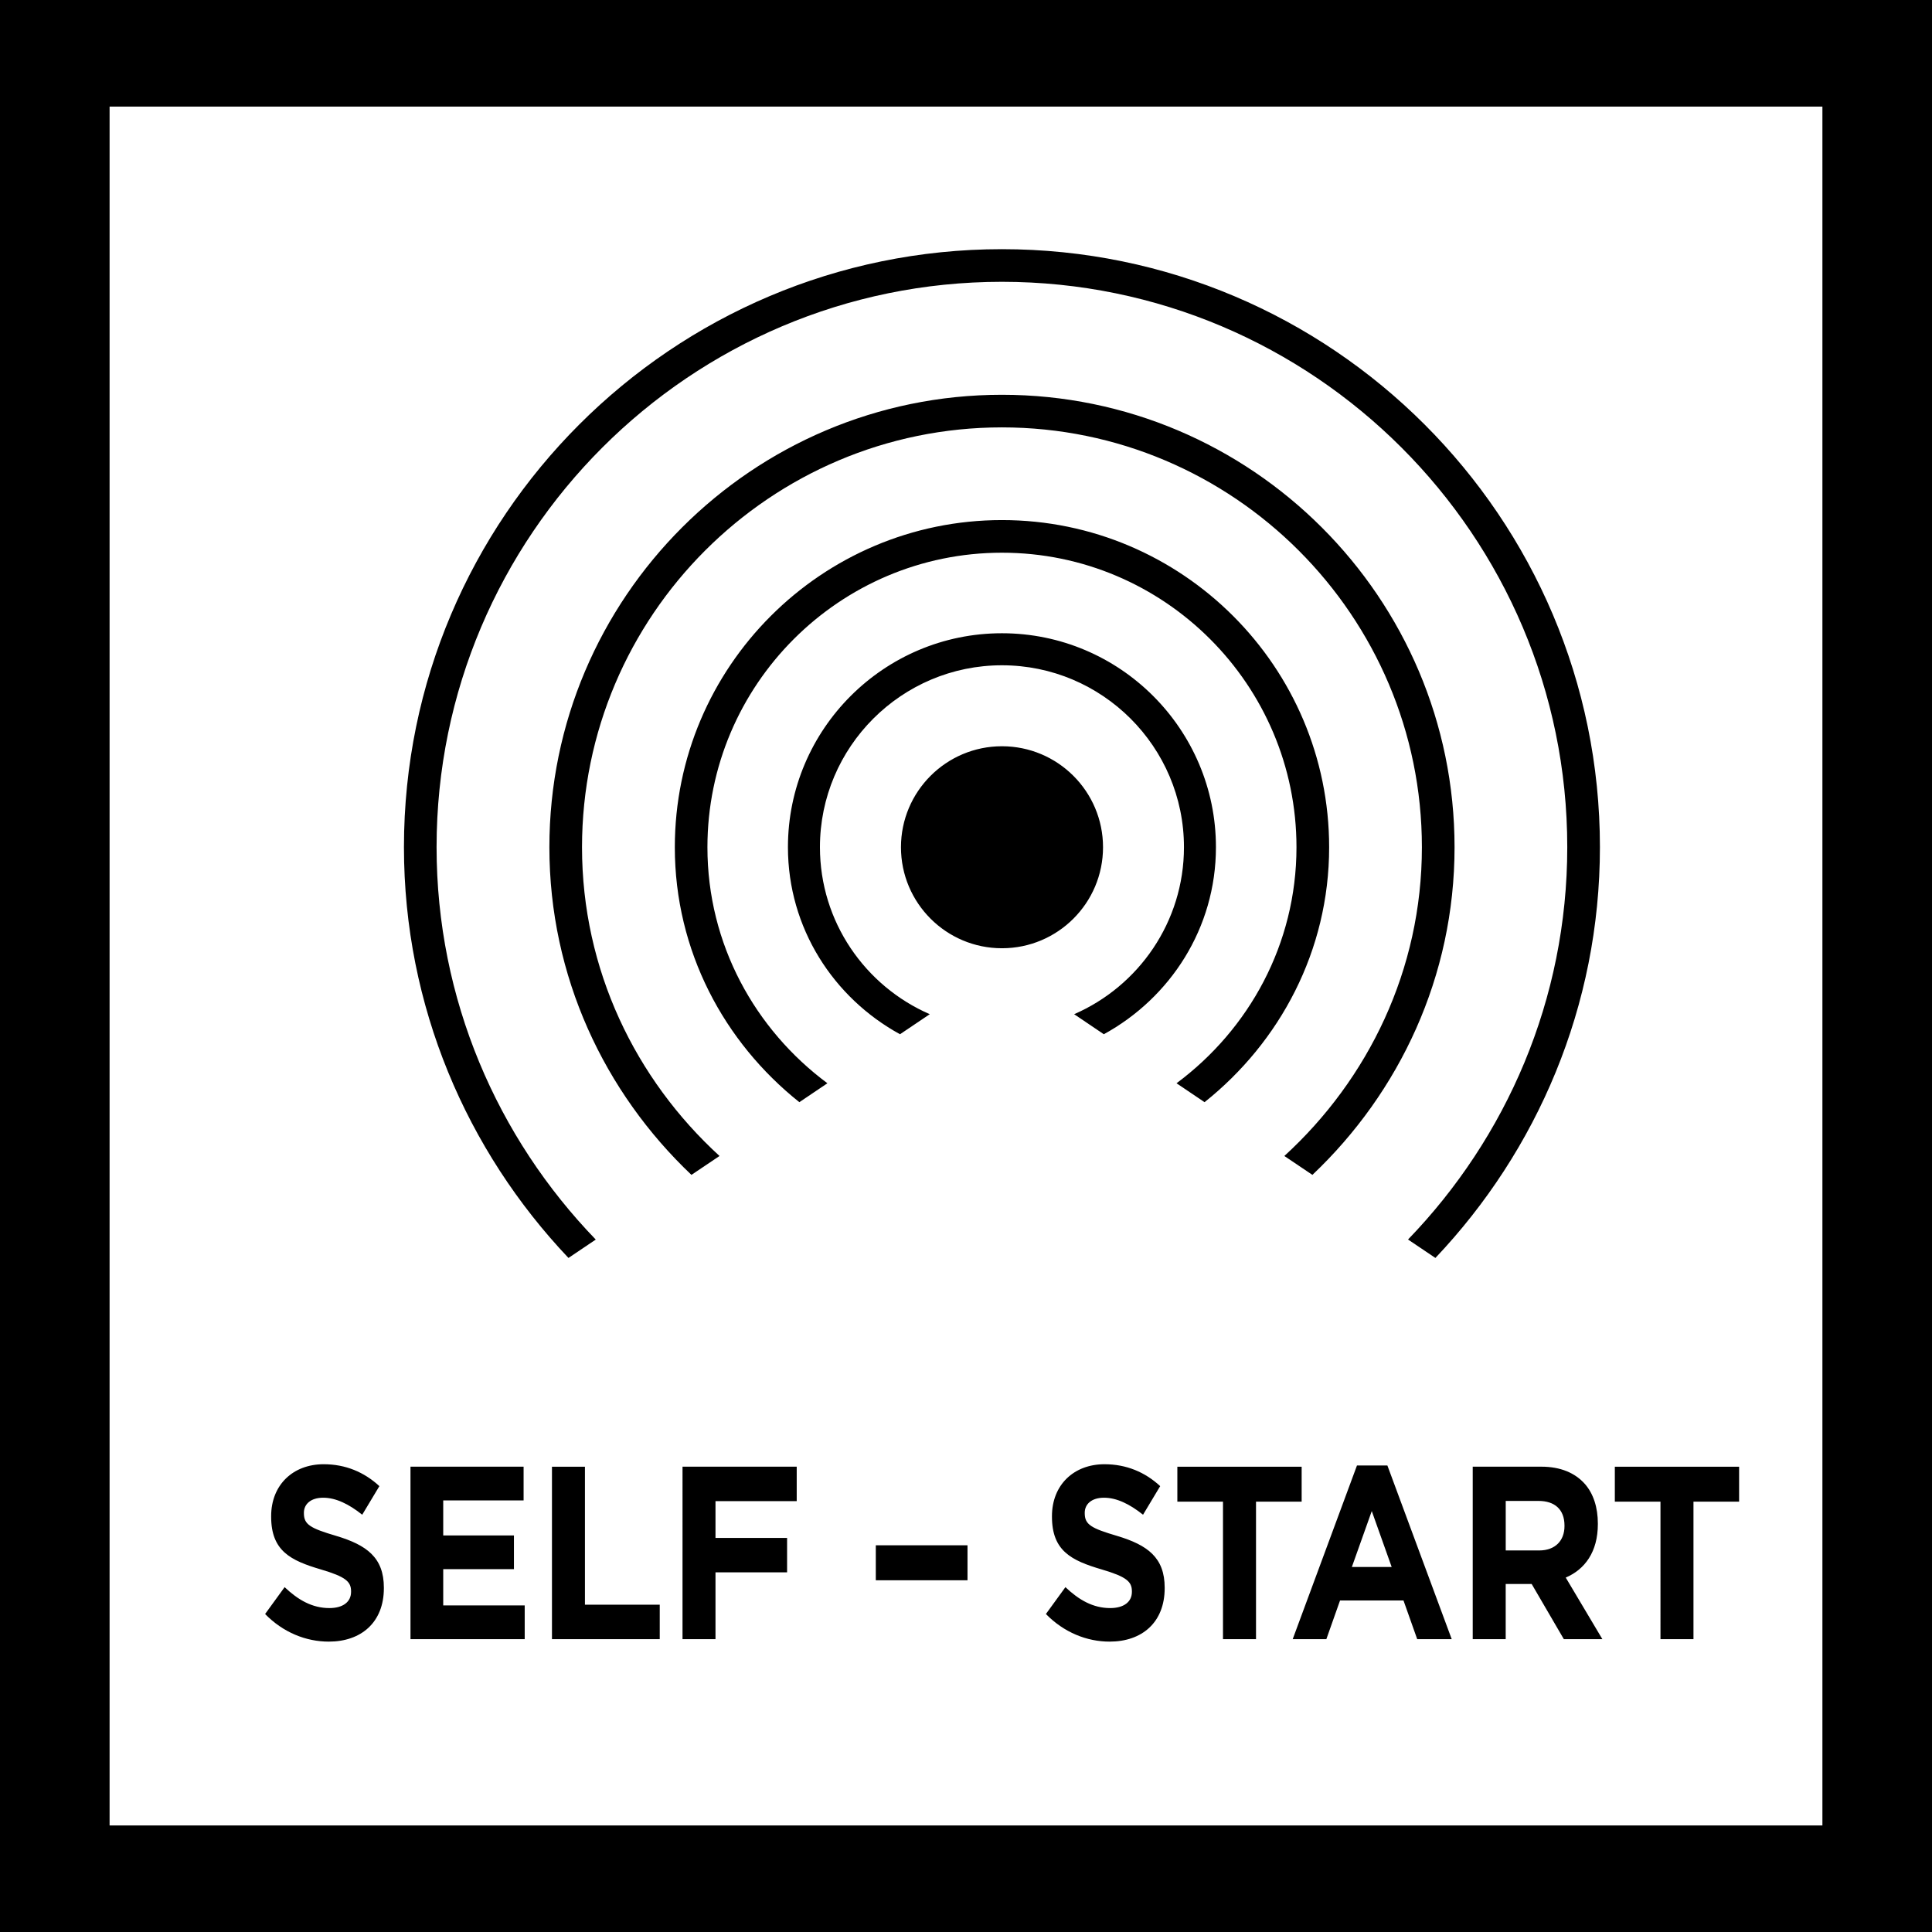 <?xml version="1.0" encoding="utf-8"?>
<!-- Generator: Adobe Illustrator 16.0.3, SVG Export Plug-In . SVG Version: 6.00 Build 0)  -->
<!DOCTYPE svg PUBLIC "-//W3C//DTD SVG 1.1//EN" "http://www.w3.org/Graphics/SVG/1.1/DTD/svg11.dtd">
<svg version="1.1" id="Vrstva_1" xmlns="http://www.w3.org/2000/svg" xmlns:xlink="http://www.w3.org/1999/xlink" x="0px" y="0px"
	 width="68.03px" height="68.03px" viewBox="0 0 68.03 68.03" enable-background="new 0 0 68.03 68.03" xml:space="preserve">
<path d="M50.544,44.295c3.579-3.777,5.793-8.863,5.793-14.467c0-11.611-9.446-21.054-21.057-21.054
	c-11.611,0-21.056,9.443-21.056,21.054c0,5.604,2.213,10.69,5.793,14.467l0.961-0.647c-3.464-3.586-5.605-8.453-5.605-13.82
	c0-10.977,8.929-19.905,19.906-19.905c10.977,0,19.908,8.928,19.908,19.905c0,5.367-2.144,10.234-5.607,13.818L50.544,44.295z
	 M31.725,29.833c0,1.964,1.593,3.557,3.556,3.557c1.965,0,3.559-1.593,3.559-3.557c0-1.962-1.594-3.556-3.559-3.556
	C33.317,26.277,31.725,27.871,31.725,29.833 M37.823,35.712l1.045,0.706c2.34-1.281,3.948-3.736,3.948-6.587
	c0-4.153-3.381-7.533-7.536-7.533c-4.156,0-7.535,3.38-7.535,7.533c0,2.851,1.607,5.306,3.946,6.587l1.048-0.706
	c-2.272-0.988-3.867-3.25-3.867-5.881c0-3.531,2.875-6.405,6.408-6.405c3.535,0,6.41,2.874,6.41,6.405
	C41.69,32.462,40.095,34.724,37.823,35.712 M41.428,38.144l0.987,0.666c2.649-2.111,4.387-5.33,4.387-8.975
	c0-6.352-5.169-11.522-11.521-11.522c-6.352,0-11.519,5.171-11.519,11.522c0,3.647,1.734,6.864,4.385,8.975l0.988-0.666
	c-2.549-1.893-4.225-4.897-4.225-8.309c0-5.72,4.653-10.373,10.371-10.373c5.718,0,10.371,4.652,10.371,10.373
	C45.651,33.247,43.976,36.251,41.428,38.144 M45.225,40.705l0.988,0.665c3.066-2.905,5.005-6.987,5.005-11.536
	c0-8.785-7.15-15.933-15.938-15.933c-8.787,0-15.935,7.148-15.935,15.933c0,4.549,1.938,8.63,5.002,11.536l0.989-0.665
	C22.38,38,20.494,34.149,20.494,29.834c0-8.151,6.633-14.785,14.786-14.785c8.152,0,14.788,6.634,14.788,14.785
	C50.068,34.149,48.18,38,45.225,40.705 M58.47,57.718h1.161v-4.841h1.607v-1.231h-4.376v1.231h1.607V57.718z M53.02,54.595v-1.744
	h1.155c0.566,0,0.914,0.296,0.914,0.868v0.018c0,0.512-0.325,0.858-0.892,0.858H53.02z M51.858,57.718h1.161v-1.943h0.914
	l1.133,1.943h1.357l-1.29-2.168c0.672-0.287,1.131-0.902,1.131-1.884v-0.018c0-0.571-0.158-1.05-0.451-1.388
	c-0.349-0.398-0.868-0.615-1.54-0.615h-2.415V57.718z M47.602,55.177l0.701-1.969l0.701,1.969H47.602z M45.519,57.718h1.185
	l0.482-1.362h2.234l0.483,1.362h1.215l-2.265-6.115h-1.071L45.519,57.718z M43.065,57.718h1.162v-4.841h1.607v-1.231h-4.377v1.231
	h1.607V57.718z M39.072,57.805c1.14,0,1.939-0.676,1.939-1.883v-0.017c0-1.059-0.603-1.501-1.675-1.822
	c-0.914-0.27-1.14-0.398-1.14-0.799v-0.017c0-0.296,0.233-0.529,0.679-0.529c0.446,0,0.906,0.225,1.374,0.599l0.604-1.007
	c-0.535-0.494-1.192-0.771-1.962-0.771c-1.079,0-1.849,0.728-1.849,1.829v0.018c0,1.206,0.686,1.544,1.75,1.857
	c0.884,0.26,1.065,0.434,1.065,0.771v0.019c0,0.355-0.287,0.571-0.764,0.571c-0.604,0-1.102-0.286-1.577-0.737l-0.687,0.946
	C37.465,57.483,38.272,57.805,39.072,57.805 M30.839,55.645h3.229v-1.231h-3.229V55.645z M24.032,57.718h1.162v-2.352h2.521v-1.212
	h-2.521v-1.295h2.86v-1.214h-4.021V57.718z M19.436,57.718h3.795v-1.214h-2.634v-4.858h-1.161V57.718z M14.454,57.718h4.022V56.53
	h-2.869v-1.277h2.49v-1.187h-2.49v-1.233h2.83v-1.188h-3.983V57.718z M11.578,57.805c1.139,0,1.939-0.676,1.939-1.883v-0.017
	c0-1.059-0.604-1.501-1.676-1.822c-0.913-0.27-1.14-0.398-1.14-0.799v-0.017c0-0.296,0.234-0.529,0.68-0.529
	c0.445,0,0.906,0.225,1.374,0.599l0.604-1.007c-0.536-0.494-1.192-0.771-1.962-0.771c-1.08,0-1.849,0.728-1.849,1.829v0.018
	c0,1.206,0.686,1.544,1.75,1.857c0.883,0.26,1.064,0.434,1.064,0.771v0.019c0,0.355-0.287,0.571-0.763,0.571
	c-0.604,0-1.102-0.286-1.577-0.737l-0.687,0.946C9.97,57.483,10.776,57.805,11.578,57.805 M68.031,68.031H0V0h68.031V68.031z
	 M3.859,64.278h60.312V3.753H3.859V64.278z"/>
</svg>
